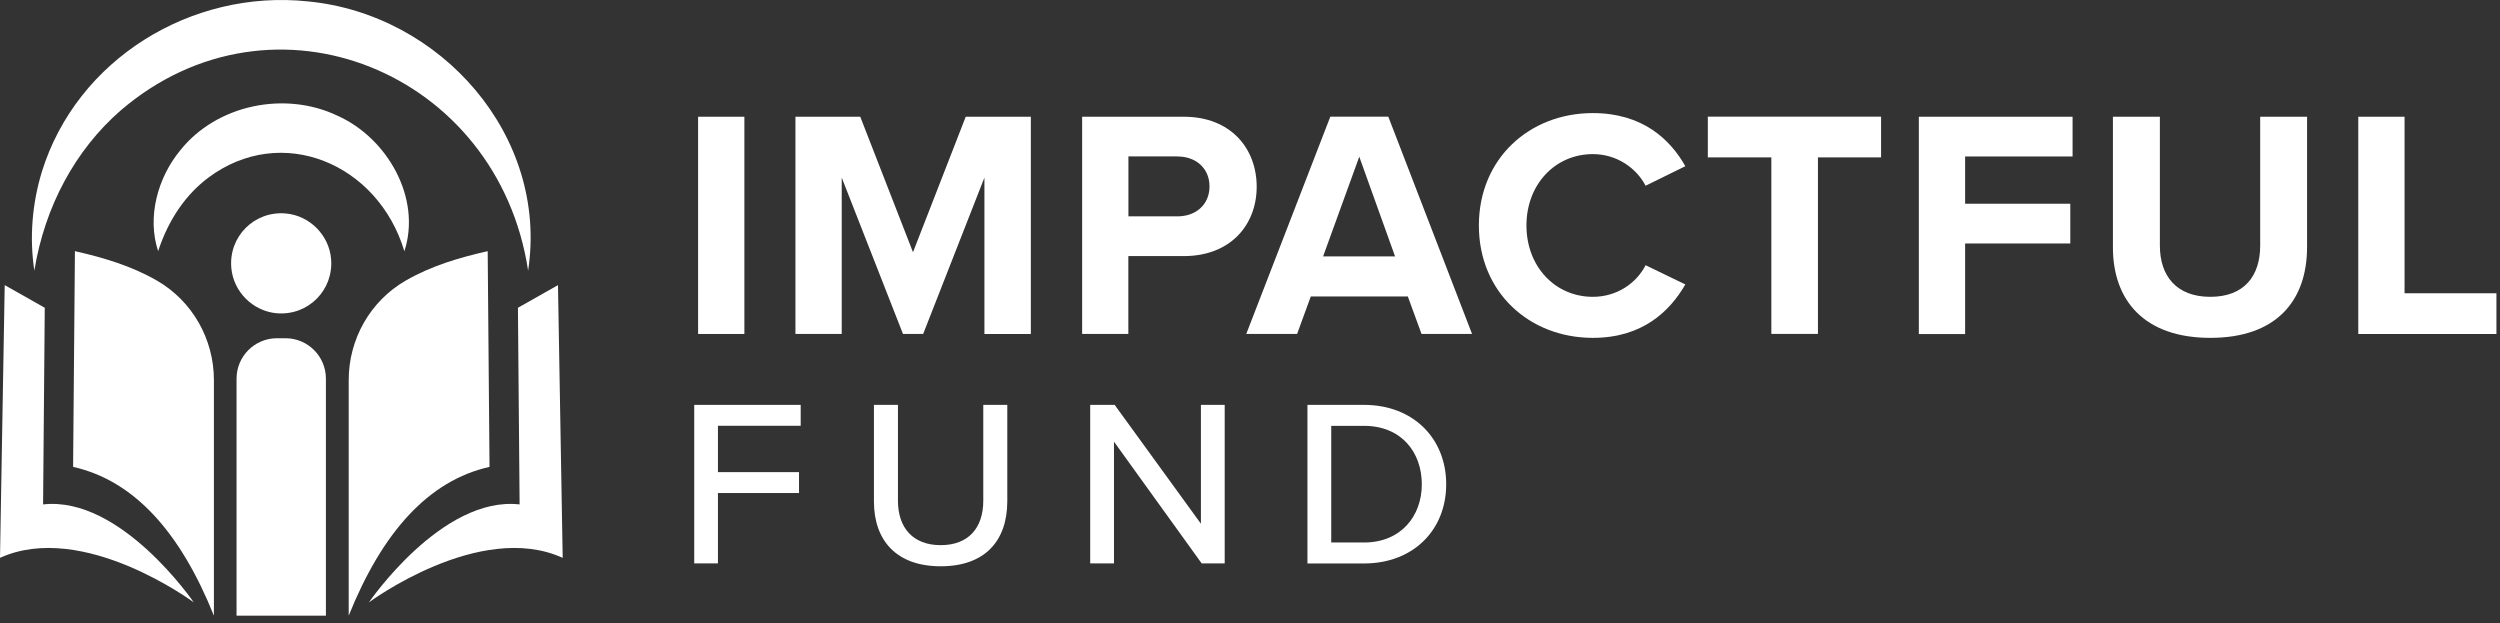<svg width="329" height="82" viewBox="0 0 329 82" fill="none" xmlns="http://www.w3.org/2000/svg">
<rect x="0" y="0" width="329" height="82" fill="#333333" stroke="none"/>
<path d="M91.87 15.362H97.96V43.952H91.87V15.362Z" fill="white"/>
<path d="M129.55 43.942V23.372L121.49 43.942H118.83L110.77 23.372V43.942H104.68V15.362H113.21L120.15 33.192L127.09 15.362H135.66V43.952H129.53L129.55 43.942Z" fill="white"/>
<path d="M142.41 43.942V15.362H155.78C161.99 15.362 165.38 19.562 165.38 24.572C165.38 29.582 161.95 33.702 155.78 33.702H148.49V43.942H142.4H142.41ZM154.97 20.582H148.5V28.472H154.97C157.37 28.472 159.17 26.932 159.17 24.532C159.17 22.132 157.37 20.592 154.97 20.592V20.582Z" fill="white"/>
<path d="M187.07 43.942L185.27 39.012H172.5L170.7 43.942H164.01L175.07 15.352H182.7L193.72 43.942H187.07ZM178.88 20.622L174.12 33.742H183.59L178.88 20.622Z" fill="white"/>
<path d="M194.62 29.672C194.62 20.882 201.26 14.882 209.62 14.882C216.13 14.882 219.78 18.312 221.79 21.872L216.56 24.442C215.36 22.132 212.79 20.282 209.62 20.282C204.65 20.282 200.88 24.272 200.88 29.672C200.88 35.072 204.65 39.062 209.62 39.062C212.79 39.062 215.36 37.262 216.56 34.902L221.79 37.432C219.73 40.992 216.13 44.462 209.62 44.462C201.26 44.462 194.62 38.462 194.62 29.672Z" fill="white"/>
<path d="M233.11 43.942V20.712H224.75V15.352H247.55V20.712H239.24V43.942H233.11Z" fill="white"/>
<path d="M252.52 15.362H272.75V20.592H258.61V26.812H272.45V32.042H258.61V43.962H252.52V15.362Z" fill="white"/>
<path d="M284.24 15.362V32.332C284.24 36.322 286.43 39.062 290.88 39.062C295.33 39.062 297.44 36.322 297.44 32.332V15.362H303.61V32.502C303.61 39.612 299.54 44.462 290.88 44.462C282.22 44.462 278.06 39.572 278.06 32.552V15.362H284.24Z" fill="white"/>
<path d="M310.35 43.942V15.362H316.44V38.592H328.53V43.952H310.36L310.35 43.942Z" fill="white"/>
<path d="M91.36 74.142V53.282H105.37V56.032H94.48V62.132H105.15V64.882H94.48V74.142H91.35H91.36Z" fill="white"/>
<path d="M115.01 53.282H118.17V65.892C118.17 69.462 120.14 71.742 123.8 71.742C127.46 71.742 129.4 69.462 129.4 65.892V53.282H132.56V65.952C132.56 71.142 129.65 74.522 123.8 74.522C117.95 74.522 115.01 71.112 115.01 65.982V53.282Z" fill="white"/>
<path d="M158.14 74.142L146.6 58.122V74.142H143.47V53.282H146.69L158.04 68.922V53.282H161.17V74.142H158.14Z" fill="white"/>
<path d="M172.06 53.282H179.5C186.01 53.282 190.32 57.722 190.32 63.732C190.32 69.742 186 74.152 179.5 74.152H172.06V53.282ZM175.19 71.392H179.51C184.33 71.392 187.11 67.952 187.11 63.732C187.11 59.512 184.42 56.042 179.51 56.042H175.19V71.402V71.392Z" fill="white"/>
<path d="M9.86 33.052C13.61 33.902 17.28 34.982 20.66 36.932C25.32 39.622 28.15 44.632 28.15 50.012V81.022C23.72 70.002 17.64 63.242 9.62 61.442L9.86 33.052Z" fill="white"/>
<path d="M0.62 37.522L5.89 40.502L5.67 66.382C15.9 65.222 25.5 79.272 25.5 79.272C25.5 79.272 10.93 68.452 0 73.412L0.62 37.522Z" fill="white"/>
<path d="M64.18 33.052C60.43 33.902 56.76 34.982 53.38 36.932C48.72 39.622 45.89 44.632 45.89 50.012V81.022C50.32 70.002 56.4 63.242 64.42 61.442L64.18 33.052Z" fill="white"/>
<path d="M73.43 37.522L68.16 40.502L68.38 66.382C58.15 65.222 48.55 79.272 48.55 79.272C48.55 79.272 63.12 68.452 74.05 73.412L73.43 37.522Z" fill="white"/>
<path d="M69.5 35.622C65.56 9.512 35.98 -2.708 15.87 14.542C9.95 19.702 5.89 27.132 4.52 35.622C3.86 31.282 4.23 26.812 5.51 22.602C10.11 7.782 25.2 -1.428 40.5 0.182C58.02 1.852 72.2 17.872 69.5 35.622Z" fill="white"/>
<path d="M53.21 33.052C49.77 21.542 37.06 16.142 27.37 23.412C24.48 25.602 22.2 28.822 20.81 33.052C19.34 28.592 20.72 23.422 23.73 19.772C28.52 13.772 37.5 11.932 44.4 15.222C50.98 18.162 55.49 26.062 53.22 33.052H53.21Z" fill="white"/>
<path d="M30.44 35.252C30.08 31.132 33.47 27.732 37.6 28.092C40.74 28.362 43.3 30.932 43.57 34.062C43.93 38.182 40.54 41.582 36.41 41.222C33.27 40.952 30.71 38.382 30.44 35.252ZM31.13 81.022V49.832C31.13 46.892 33.51 44.512 36.45 44.512H37.57C40.51 44.512 42.89 46.892 42.89 49.832V81.022H31.13Z" fill="white"/>
</svg>
